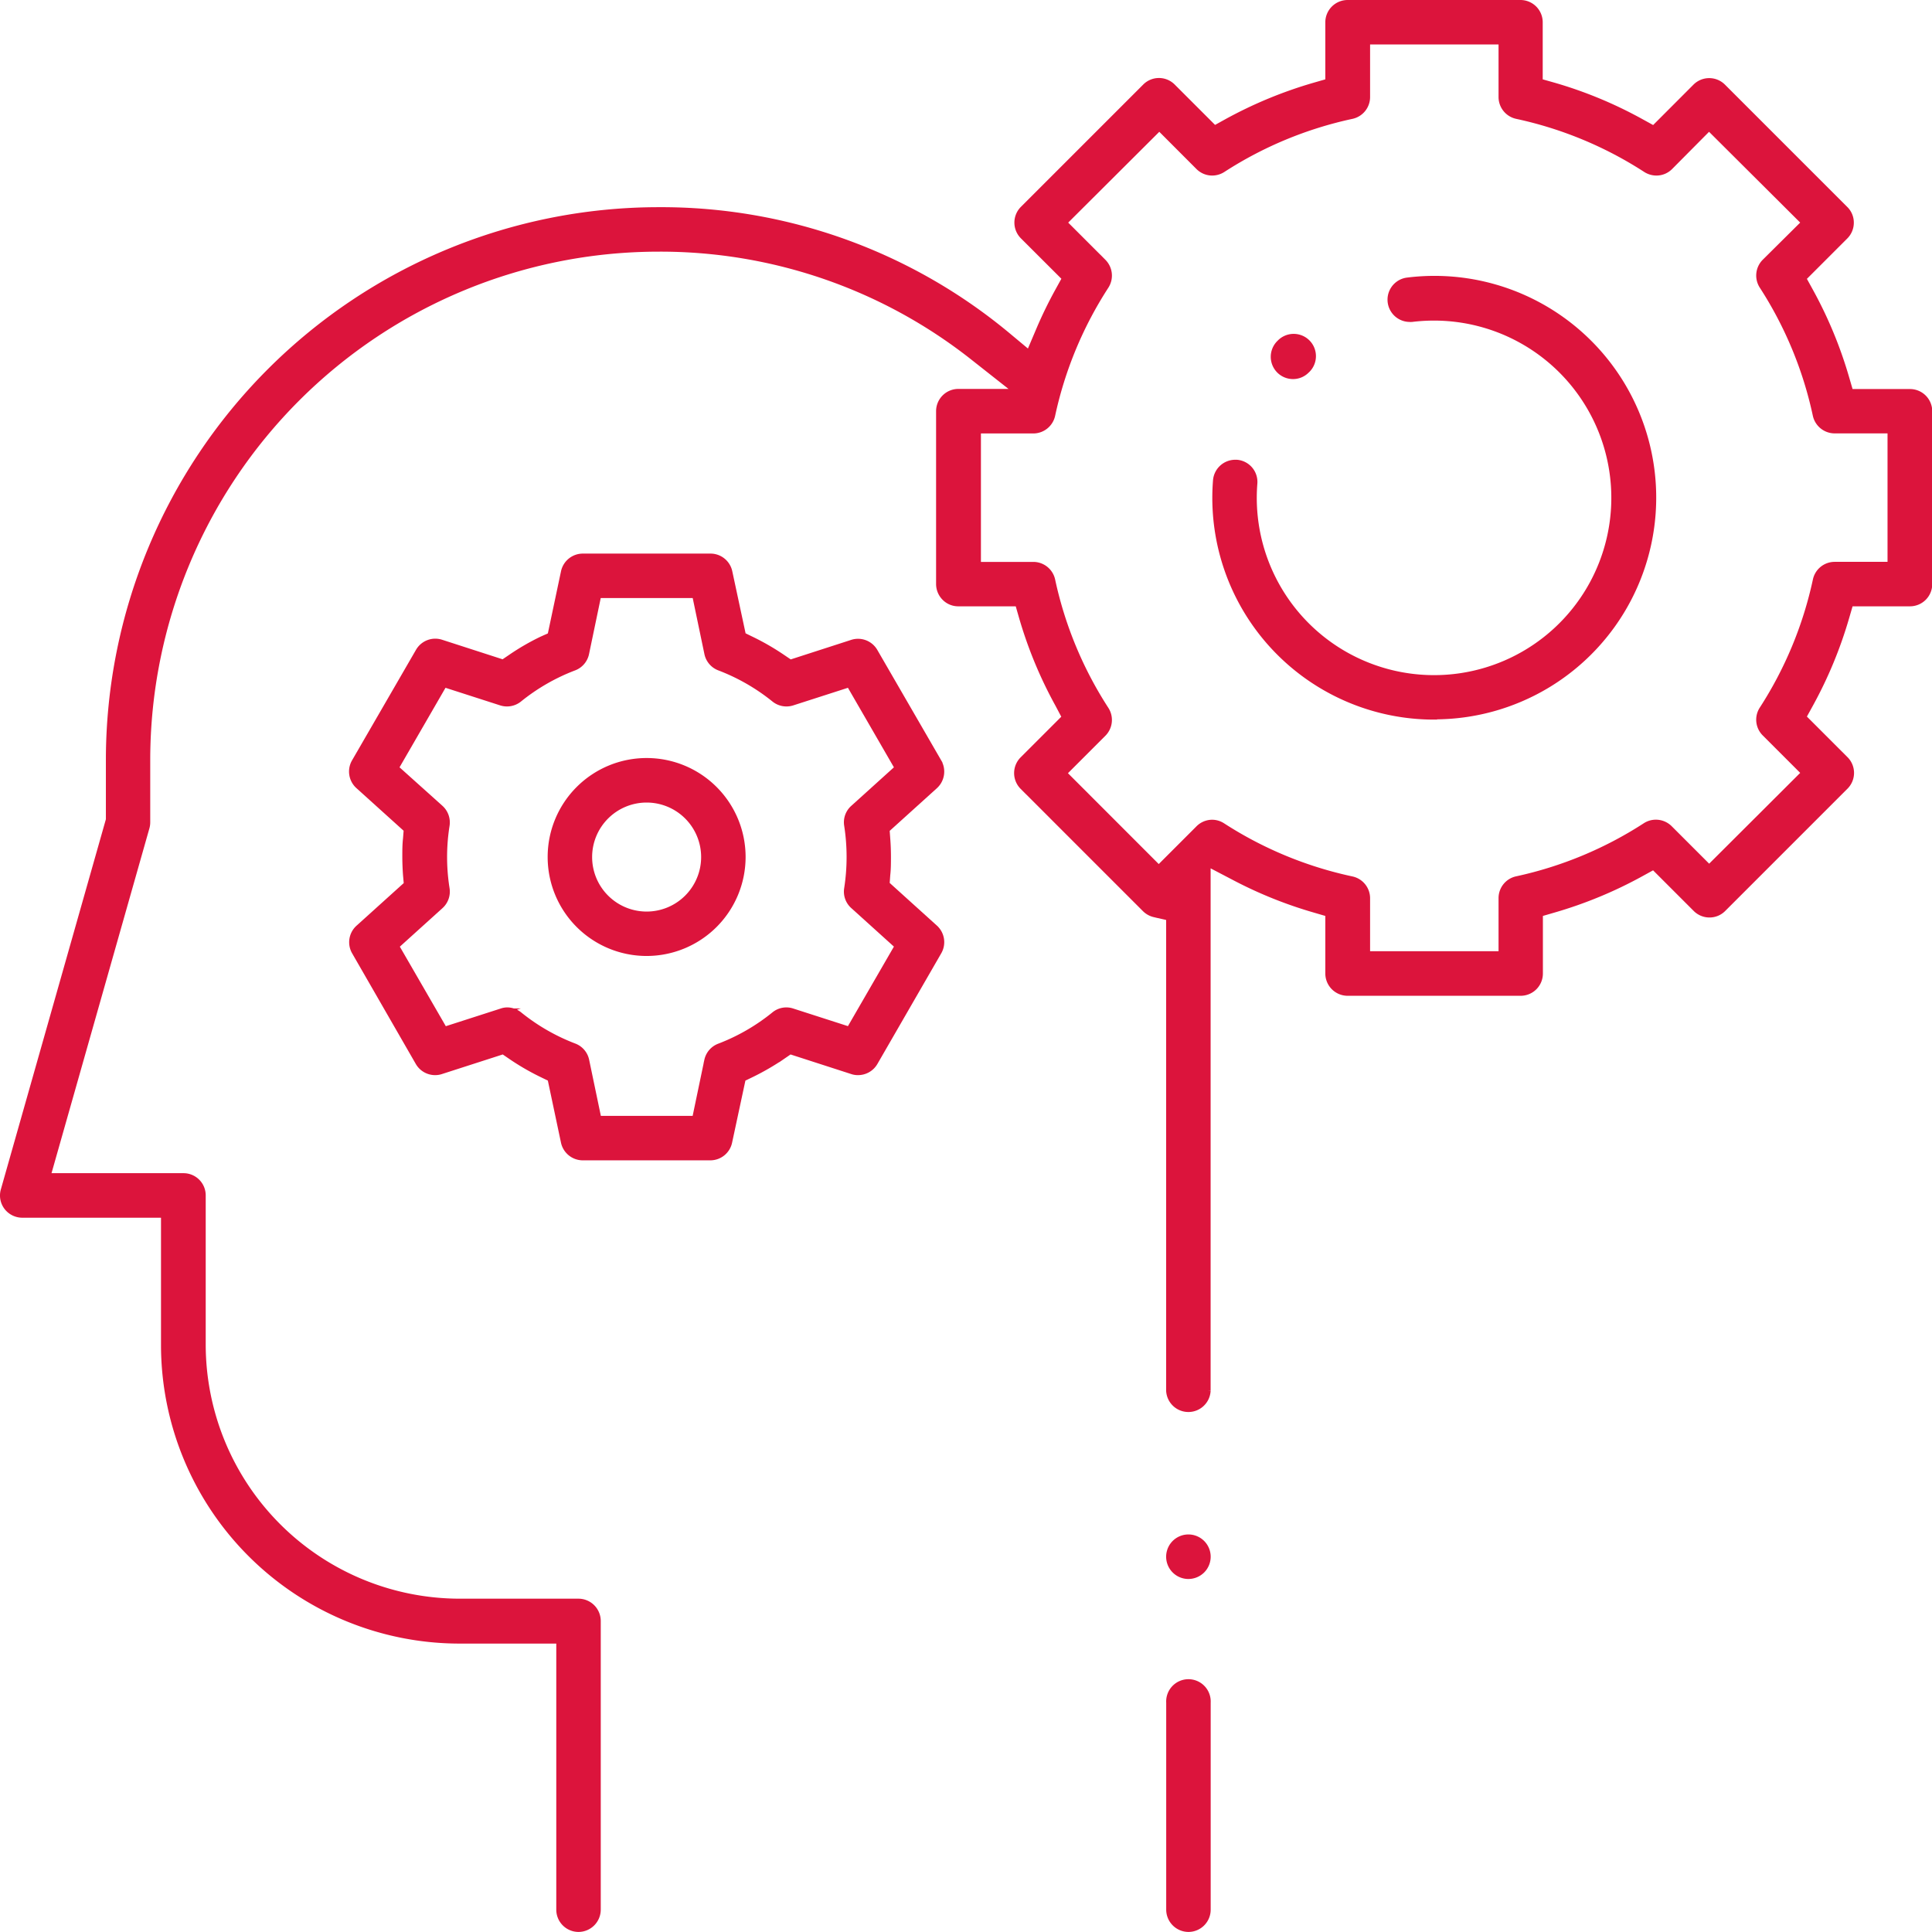 <svg xmlns="http://www.w3.org/2000/svg" viewBox="0 0 315.84 315.83"><g id="Calque_2" data-name="Calque 2"><g id="Layer_1" data-name="Layer 1"><path d="M194.29,315.33a3.15,3.15,0,0,1-3.14-3.14V278.33a3.14,3.14,0,1,1,6.27,0v33.86A3.14,3.14,0,0,1,194.29,315.33Z" style="fill:#dc143c;stroke:#dc143c;stroke-miterlimit:10"></path><path d="M194.29,257.63a3.14,3.14,0,1,1,2.21-.92A3.17,3.17,0,0,1,194.29,257.63Z" style="fill:#dc143c;stroke:#dc143c;stroke-miterlimit:10"></path><path d="M94.57,315.33a3.14,3.14,0,0,1-3.13-3.14v-44H75.11a48.34,48.34,0,0,1-48.29-48.29V198.57H3.63a3.16,3.16,0,0,1-2.5-1.25,3.12,3.12,0,0,1-.51-2.74L17.81,134v-9.83a89.9,89.9,0,0,1,89.8-89.8A88.49,88.49,0,0,1,165,55.09l3.24,2.7,1.65-3.88a69.37,69.37,0,0,1,3.1-6.36l1.14-2.07-6.88-6.87a3.14,3.14,0,0,1,0-4.44l20-20a3.13,3.13,0,0,1,4.43,0l6.87,6.87,2.06-1.14A70.42,70.42,0,0,1,214.9,14l2.26-.65V3.64A3.15,3.15,0,0,1,220.3.5h28.27a3.14,3.14,0,0,1,3.13,3.14v9.71L254,14a69.21,69.21,0,0,1,14.27,5.92l2.07,1.14,6.86-6.87a3.14,3.14,0,0,1,4.44,0l20,20a3.08,3.08,0,0,1,.92,2.22,3.15,3.15,0,0,1-.91,2.21l-6.88,6.88,1.14,2.07a69.5,69.5,0,0,1,5.91,14.27l.66,2.26h9.76a3.14,3.14,0,0,1,3.14,3.14V95.49a3.14,3.14,0,0,1-3.14,3.13h-9.76l-.66,2.27a69.73,69.73,0,0,1-5.91,14.27l-1.14,2.07,6.91,6.91a3.14,3.14,0,0,1,0,4.43l-20,20a3.1,3.1,0,0,1-2.22.92,3.14,3.14,0,0,1-2.22-.92l-6.91-6.91-2.07,1.14A69.73,69.73,0,0,1,254,148.7l-2.27.66v9.79a3.14,3.14,0,0,1-3.13,3.14H220.3a3.15,3.15,0,0,1-3.14-3.14v-9.79l-2.26-.66A69.56,69.56,0,0,1,202,143.53l-4.59-2.4v86.24a3.14,3.14,0,0,1-6.27,0V150l-2.43-.56a3.18,3.18,0,0,1-1.51-.84l-20-20a3.14,3.14,0,0,1,0-4.43l6.91-6.91L173,115.16a69.77,69.77,0,0,1-5.92-14.27l-.65-2.27h-9.76a3.08,3.08,0,0,1-2.22-.92,3.16,3.16,0,0,1-.92-2.21l0-28.27a3.14,3.14,0,0,1,3.13-3.14h9.65l-7.09-5.59a82.48,82.48,0,0,0-51.63-17.85,83.62,83.62,0,0,0-83.53,83.53v10.27a3.12,3.12,0,0,1-.12.85l-16.18,57H30a3.13,3.13,0,0,1,3.13,3.13v24.43a42.07,42.07,0,0,0,42,42H94.57A3.15,3.15,0,0,1,97.71,265v47.17A3.15,3.15,0,0,1,94.57,315.33ZM198.13,134.51a3.1,3.1,0,0,1,1.7.5A63.34,63.34,0,0,0,221,143.77a3.15,3.15,0,0,1,2.48,3.06V156h22v-9.19a3.14,3.14,0,0,1,2.48-3.06A63.29,63.29,0,0,0,269,135a3.12,3.12,0,0,1,1.7-.5,3.16,3.16,0,0,1,2.23.92l6.48,6.48L295,126.35l-6.48-6.48a3.13,3.13,0,0,1-.42-3.91,63.43,63.43,0,0,0,8.76-21.13,3.14,3.14,0,0,1,3.06-2.48h9.15v-22h-9.15a3.16,3.16,0,0,1-3.07-2.48,63.24,63.24,0,0,0-8.75-21.13,3.15,3.15,0,0,1,.42-3.92L295,36.39,279.39,20.84,273,27.28a3.12,3.12,0,0,1-2.22.92,3.21,3.21,0,0,1-1.7-.5,63.29,63.29,0,0,0-21.12-8.76,3.15,3.15,0,0,1-2.48-3.06V6.77h-22v9.11A3.15,3.15,0,0,1,221,18.94a63.34,63.34,0,0,0-21.13,8.76,3.19,3.19,0,0,1-1.7.5,3.14,3.14,0,0,1-2.22-.92l-6.43-6.44L173.92,36.39l6.44,6.44a3.16,3.16,0,0,1,.42,3.92A63.34,63.34,0,0,0,172,67.88,3.16,3.16,0,0,1,169,70.36h-9.14l0,22H169A3.15,3.15,0,0,1,172,94.83,63.29,63.29,0,0,0,180.78,116a3.16,3.16,0,0,1-.42,3.92l-6.48,6.48,15.55,15.56,6.48-6.48A3.14,3.14,0,0,1,198.13,134.51Z" style="fill:#dc143c;stroke:#dc143c;stroke-miterlimit:10"></path><path d="M234.43,117.14A35.75,35.75,0,0,1,198.8,78.55a3.15,3.15,0,0,1,3.12-2.89h.25a3.13,3.13,0,0,1,2.88,3.38,29.48,29.48,0,1,0,29.42-27.13,30,30,0,0,0-3.66.22,2.56,2.56,0,0,1-.39,0,3.14,3.14,0,0,1-.38-6.25,35.75,35.75,0,1,1,4.39,71.22Z" style="fill:#dc143c;stroke:#dc143c;stroke-miterlimit:10"></path><path d="M211.37,61.47a3.14,3.14,0,0,1-2.21-5.36l.16-.16a3.14,3.14,0,0,1,4.4,4.48l-.14.13A3.09,3.09,0,0,1,211.37,61.47Z" style="fill:#dc143c;stroke:#dc143c;stroke-miterlimit:10"></path><path d="M105.71,155.78a15.68,15.68,0,1,1,15.68-15.68A15.69,15.69,0,0,1,105.71,155.78Zm0-25.08a9.41,9.41,0,1,0,9.41,9.4A9.41,9.41,0,0,0,105.71,130.7Z" style="fill:#dc143c;stroke:#dc143c;stroke-miterlimit:10"></path><path d="M95.27,189.19a3.15,3.15,0,0,1-3.07-2.48L90,176.31l-1.38-.67a39.45,39.45,0,0,1-5.08-2.94l-1.27-.87L72.12,175.1a3,3,0,0,1-1,.16,3.14,3.14,0,0,1-2.71-1.57L58,155.6a3.14,3.14,0,0,1,.61-3.89l7.91-7.14L66.38,143c-.07-1-.11-2-.11-2.94s0-2,.11-2.93l.12-1.53-7.91-7.14a3.15,3.15,0,0,1-.61-3.9l10.46-18.08a3.14,3.14,0,0,1,3.68-1.42l10.12,3.27,1.27-.86a38.31,38.31,0,0,1,5.08-2.94L90,103.9,92.2,93.5A3.15,3.15,0,0,1,95.27,91h20.89a3.14,3.14,0,0,1,3.06,2.48l2.23,10.4,1.38.67a40.25,40.25,0,0,1,5.09,2.94l1.27.86,10.12-3.27a3.14,3.14,0,0,1,3.68,1.42l10.46,18.08a3.17,3.17,0,0,1-.62,3.9l-7.9,7.14.11,1.53c.08,1,.11,2,.11,2.93s0,2-.11,2.94l-.11,1.53,7.9,7.14a3.15,3.15,0,0,1,.62,3.89L143,173.69a3.15,3.15,0,0,1-2.72,1.57h0a2.89,2.89,0,0,1-1-.16l-10.12-3.27-1.27.87a40.85,40.85,0,0,1-5.08,2.94l-1.39.67-2.23,10.4a3.14,3.14,0,0,1-3.06,2.48Zm-12.39-24a3.17,3.17,0,0,1,2,.7,33,33,0,0,0,9,5.18,3.12,3.12,0,0,1,1.94,2.27l2,9.58h15.82l2-9.58a3.13,3.13,0,0,1,2-2.27,32.87,32.87,0,0,0,8.95-5.18,3.09,3.09,0,0,1,2.94-.54l9.32,3,7.92-13.7-7.27-6.57a3.1,3.1,0,0,1-1-2.81,33.68,33.68,0,0,0,0-10.35,3.1,3.1,0,0,1,1-2.81l7.27-6.57-7.92-13.7-9.32,3a3.15,3.15,0,0,1-2.94-.55,33,33,0,0,0-9-5.17,3.14,3.14,0,0,1-1.94-2.27l-2-9.58H97.8l-2,9.58a3.14,3.14,0,0,1-1.94,2.27,32.79,32.79,0,0,0-9,5.17,3.15,3.15,0,0,1-2.94.55l-9.32-3-7.92,13.7L72,132.11a3.16,3.16,0,0,1,1,2.82,32.86,32.86,0,0,0,0,10.35,3.13,3.13,0,0,1-1,2.81l-7.27,6.57,7.92,13.7,9.32-3A2.89,2.89,0,0,1,82.88,165.19Z" style="fill:#dc143c;stroke:#dc143c;stroke-miterlimit:10"></path></g></g></svg>